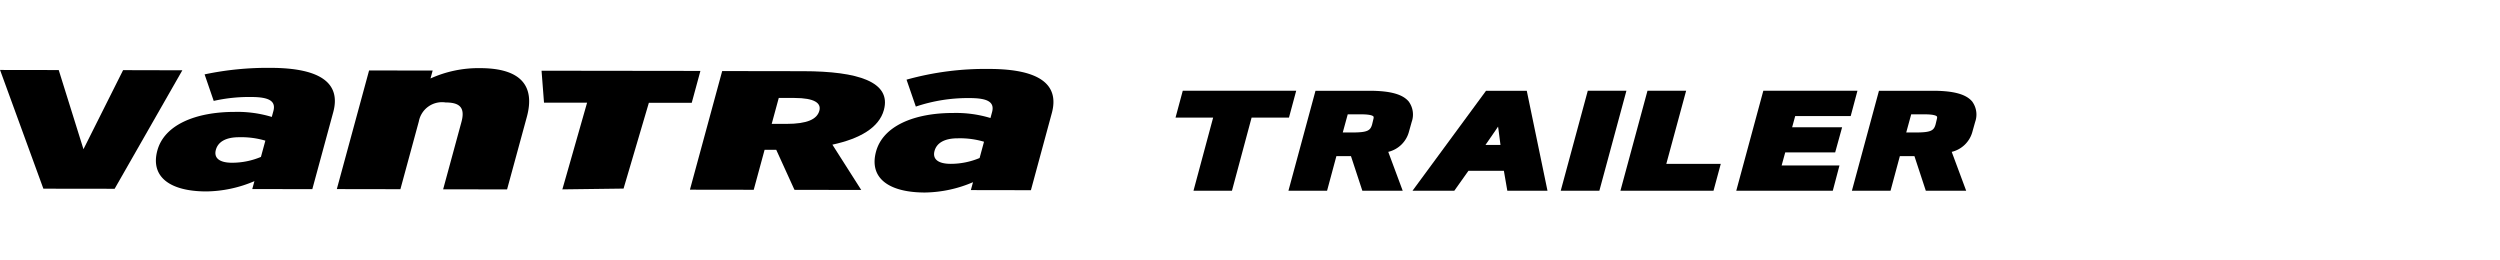 <svg xmlns="http://www.w3.org/2000/svg" xmlns:xlink="http://www.w3.org/1999/xlink" width="192" height="20" viewBox="0 0 192 20">
  <defs>
    <clipPath id="clip-path">
      <rect id="사각형_13309" data-name="사각형 13309" width="192" height="20" transform="translate(321.53 856.268)" fill="none" stroke="#707070" stroke-width="1"/>
    </clipPath>
    <clipPath id="clip-path-2">
      <path id="패스_55295" data-name="패스 55295" d="M0-10.27H151.783v-9.573H0Z" transform="translate(0 19.843)"/>
    </clipPath>
  </defs>
  <g id="navigation_logo_ST01" data-name="navigation logo_ST01" transform="translate(-321.53 -856.268)" clip-path="url(#clip-path)">
    <g id="그룹_11450" data-name="그룹 11450" transform="translate(321.531 881.323)">
      <g id="그룹_11245" data-name="그룹 11245" transform="translate(0 -19.683)">
        <path id="패스_55292" data-name="패스 55292" d="M-3.573-9.782,1.9-9.775l5.2-9.1L2.55-18.886-.494-12.815l-1.9-6.078L-6.9-18.9Z" transform="translate(6.903 18.901)"/>
      </g>
      <g id="그룹_11248" data-name="그룹 11248" transform="translate(0 -19.843)" clip-path="url(#clip-path-2)">
        <g id="그룹_11246" data-name="그룹 11246" transform="translate(52.991 0.244)">
          <path id="패스_55293" data-name="패스 55293" d="M-8.606-9.787l-1.4-3.075H-10.9l-.835,3.071-4.9-.007,2.477-9.111,6.23.01c4.2.006,6.777.817,6.189,2.979-.372,1.366-1.857,2.21-3.955,2.663l2.216,3.48Zm0-7.057-1.206,0-.542,1.992,1.129,0c1.614,0,2.354-.361,2.531-1.012.156-.573-.35-.977-1.913-.979" transform="translate(16.629 18.91)"/>
        </g>
        <g id="그룹_11247" data-name="그룹 11247" transform="translate(67.168 0.084)">
          <path id="패스_55294" data-name="패스 55294" d="M-7.931-9.98l.165-.607a9.655,9.655,0,0,1-3.689.793c-2.767,0-4.314-1.1-3.757-3.148.534-1.961,2.923-2.964,5.934-2.96a9.059,9.059,0,0,1,2.852.387l.123-.452c.218-.8-.385-1.077-1.715-1.079a12.48,12.48,0,0,0-4.139.653l-.714-2.068a22.5,22.5,0,0,1,6.357-.823c3.987.006,5.378,1.276,4.8,3.393L-3.319-9.972Zm1.01-3.714a6.51,6.51,0,0,0-2.018-.263c-1,0-1.612.344-1.782.97-.156.572.192.99,1.25.991a5.759,5.759,0,0,0,2.212-.448Z" transform="translate(15.324 19.283)"/>
        </g>
      </g>
      <g id="그룹_11249" data-name="그룹 11249" transform="translate(41.586 -19.619)">
        <path id="패스_55296" data-name="패스 55296" d="M-.2-2.625l3.309,0-1.9,6.66,4.7-.061L7.853-2.615l3.293,0,.665-2.447-12.2-.016Z" transform="translate(0.393 5.073)"/>
      </g>
      <g id="그룹_11253" data-name="그룹 11253" transform="translate(0 -19.843)" clip-path="url(#clip-path-2)">
        <g id="그룹_11250" data-name="그룹 11250" transform="translate(11.976 0)">
          <path id="패스_55297" data-name="패스 55297" d="M-9.452,0a23.413,23.413,0,0,0-5.075.5l.7,2.038a12.262,12.262,0,0,1,2.868-.3c1.329,0,1.932.281,1.715,1.079l-.123.451a9.081,9.081,0,0,0-2.853-.386c-3.011,0-5.4,1-5.934,2.96-.557,2.047.99,3.144,3.757,3.148A9.658,9.658,0,0,0-10.7,8.7l-.166.607,4.612.008,1.609-5.918C-4.073,1.276-5.464.006-9.452,0M-10.2,6.839a5.742,5.742,0,0,1-2.212.448c-1.057,0-1.405-.418-1.25-.991.17-.625.78-.971,1.784-.969a6.528,6.528,0,0,1,2.018.263Z" transform="translate(18.263 0)"/>
        </g>
        <g id="그룹_11251" data-name="그룹 11251" transform="translate(25.868 0.025)">
          <path id="패스_55298" data-name="패스 55298" d="M-8.758-9.978l1.406-5.171c.321-1.181-.218-1.495-1.222-1.5a1.812,1.812,0,0,0-2.05,1.456l-1.416,5.206-4.883-.008,2.478-9.111,4.882.008-.165.607a8.927,8.927,0,0,1,3.8-.793c3.119,0,4.248,1.343,3.6,3.739L-3.848-9.97Z" transform="translate(16.922 19.28)"/>
        </g>
        <g id="그룹_11252" data-name="그룹 11252" transform="translate(108.48 1.759)">
          <path id="패스_55299" data-name="패스 55299" d="M-9.414,0h-3.128l-5.647,7.677h3.21l1.085-1.53h2.722l.264,1.53h3.085Zm-2.019,4.158h-1.151l.742-1.074c.062-.095.12-.18.176-.263l.047-.07c.009.068.019.137.031.209Z" transform="translate(18.189)"/>
        </g>
      </g>
      <g id="그룹_11254" data-name="그룹 11254" transform="translate(133.344 -18.085)">
        <path id="패스_55301" data-name="패스 55301" d="M-2.229,0-4.307,7.678H3.106L3.62,5.736H-.822l.275-1H3.289l.534-1.933H-.016L.22,1.942H4.482L5,0Z" transform="translate(4.307)"/>
      </g>
      <g id="그룹_11255" data-name="그룹 11255" transform="translate(119.863 -18.085)">
        <path id="패스_55302" data-name="패스 55302" d="M-2.229,0-4.307,7.678H-1.34L.738,0Z" transform="translate(4.307)"/>
      </g>
      <g id="그룹_11256" data-name="그룹 11256" transform="translate(124.448 -18.085)">
        <path id="패스_55303" data-name="패스 55303" d="M-2.229,0-4.307,7.678H2.841L3.4,5.613H-.783L.739,0Z" transform="translate(4.307)"/>
      </g>
      <g id="그룹_11259" data-name="그룹 11259" transform="translate(0 -19.843)" clip-path="url(#clip-path-2)">
        <g id="그룹_11257" data-name="그룹 11257" transform="translate(98.951 1.759)">
          <path id="패스_55304" data-name="패스 55304" d="M-9.944-.931c-.455-.592-1.428-.867-3.063-.867h-4.129l-2.078,7.677h2.967l.715-2.655h1.121l.873,2.655h3.1l-1.11-2.985a2.166,2.166,0,0,0,1.6-1.587l.2-.712a1.69,1.69,0,0,0-.2-1.526M-14.66.012h1.032c.736,0,.9.114.94.163s.007.176-.01.238l-.09.376c-.136.478-.356.617-1.554.617h-.7Z" transform="translate(19.214 1.798)"/>
        </g>
        <g id="그룹_11258" data-name="그룹 11258" transform="translate(142.225 1.759)">
          <path id="패스_55305" data-name="패스 55305" d="M-9.944-.931c-.455-.592-1.428-.867-3.063-.867h-4.129l-2.078,7.677h2.967l.715-2.655h1.121l.873,2.655h3.1l-1.11-2.985a2.166,2.166,0,0,0,1.6-1.587l.2-.712a1.69,1.69,0,0,0-.2-1.526M-14.66.012h1.032c.736,0,.9.114.94.163s.007.176-.01.238l-.09.376c-.136.478-.356.617-1.554.617h-.7Z" transform="translate(19.214 1.798)"/>
        </g>
      </g>
      <g id="그룹_11260" data-name="그룹 11260" transform="translate(90.283 -18.085)">
        <path id="패스_55307" data-name="패스 55307" d="M-.6,0l-.556,2.064H1.733L.224,7.678H3.178L4.686,2.064H7.556L8.112,0Z" transform="translate(1.152)"/>
      </g>
    </g>
  </g>
</svg>
